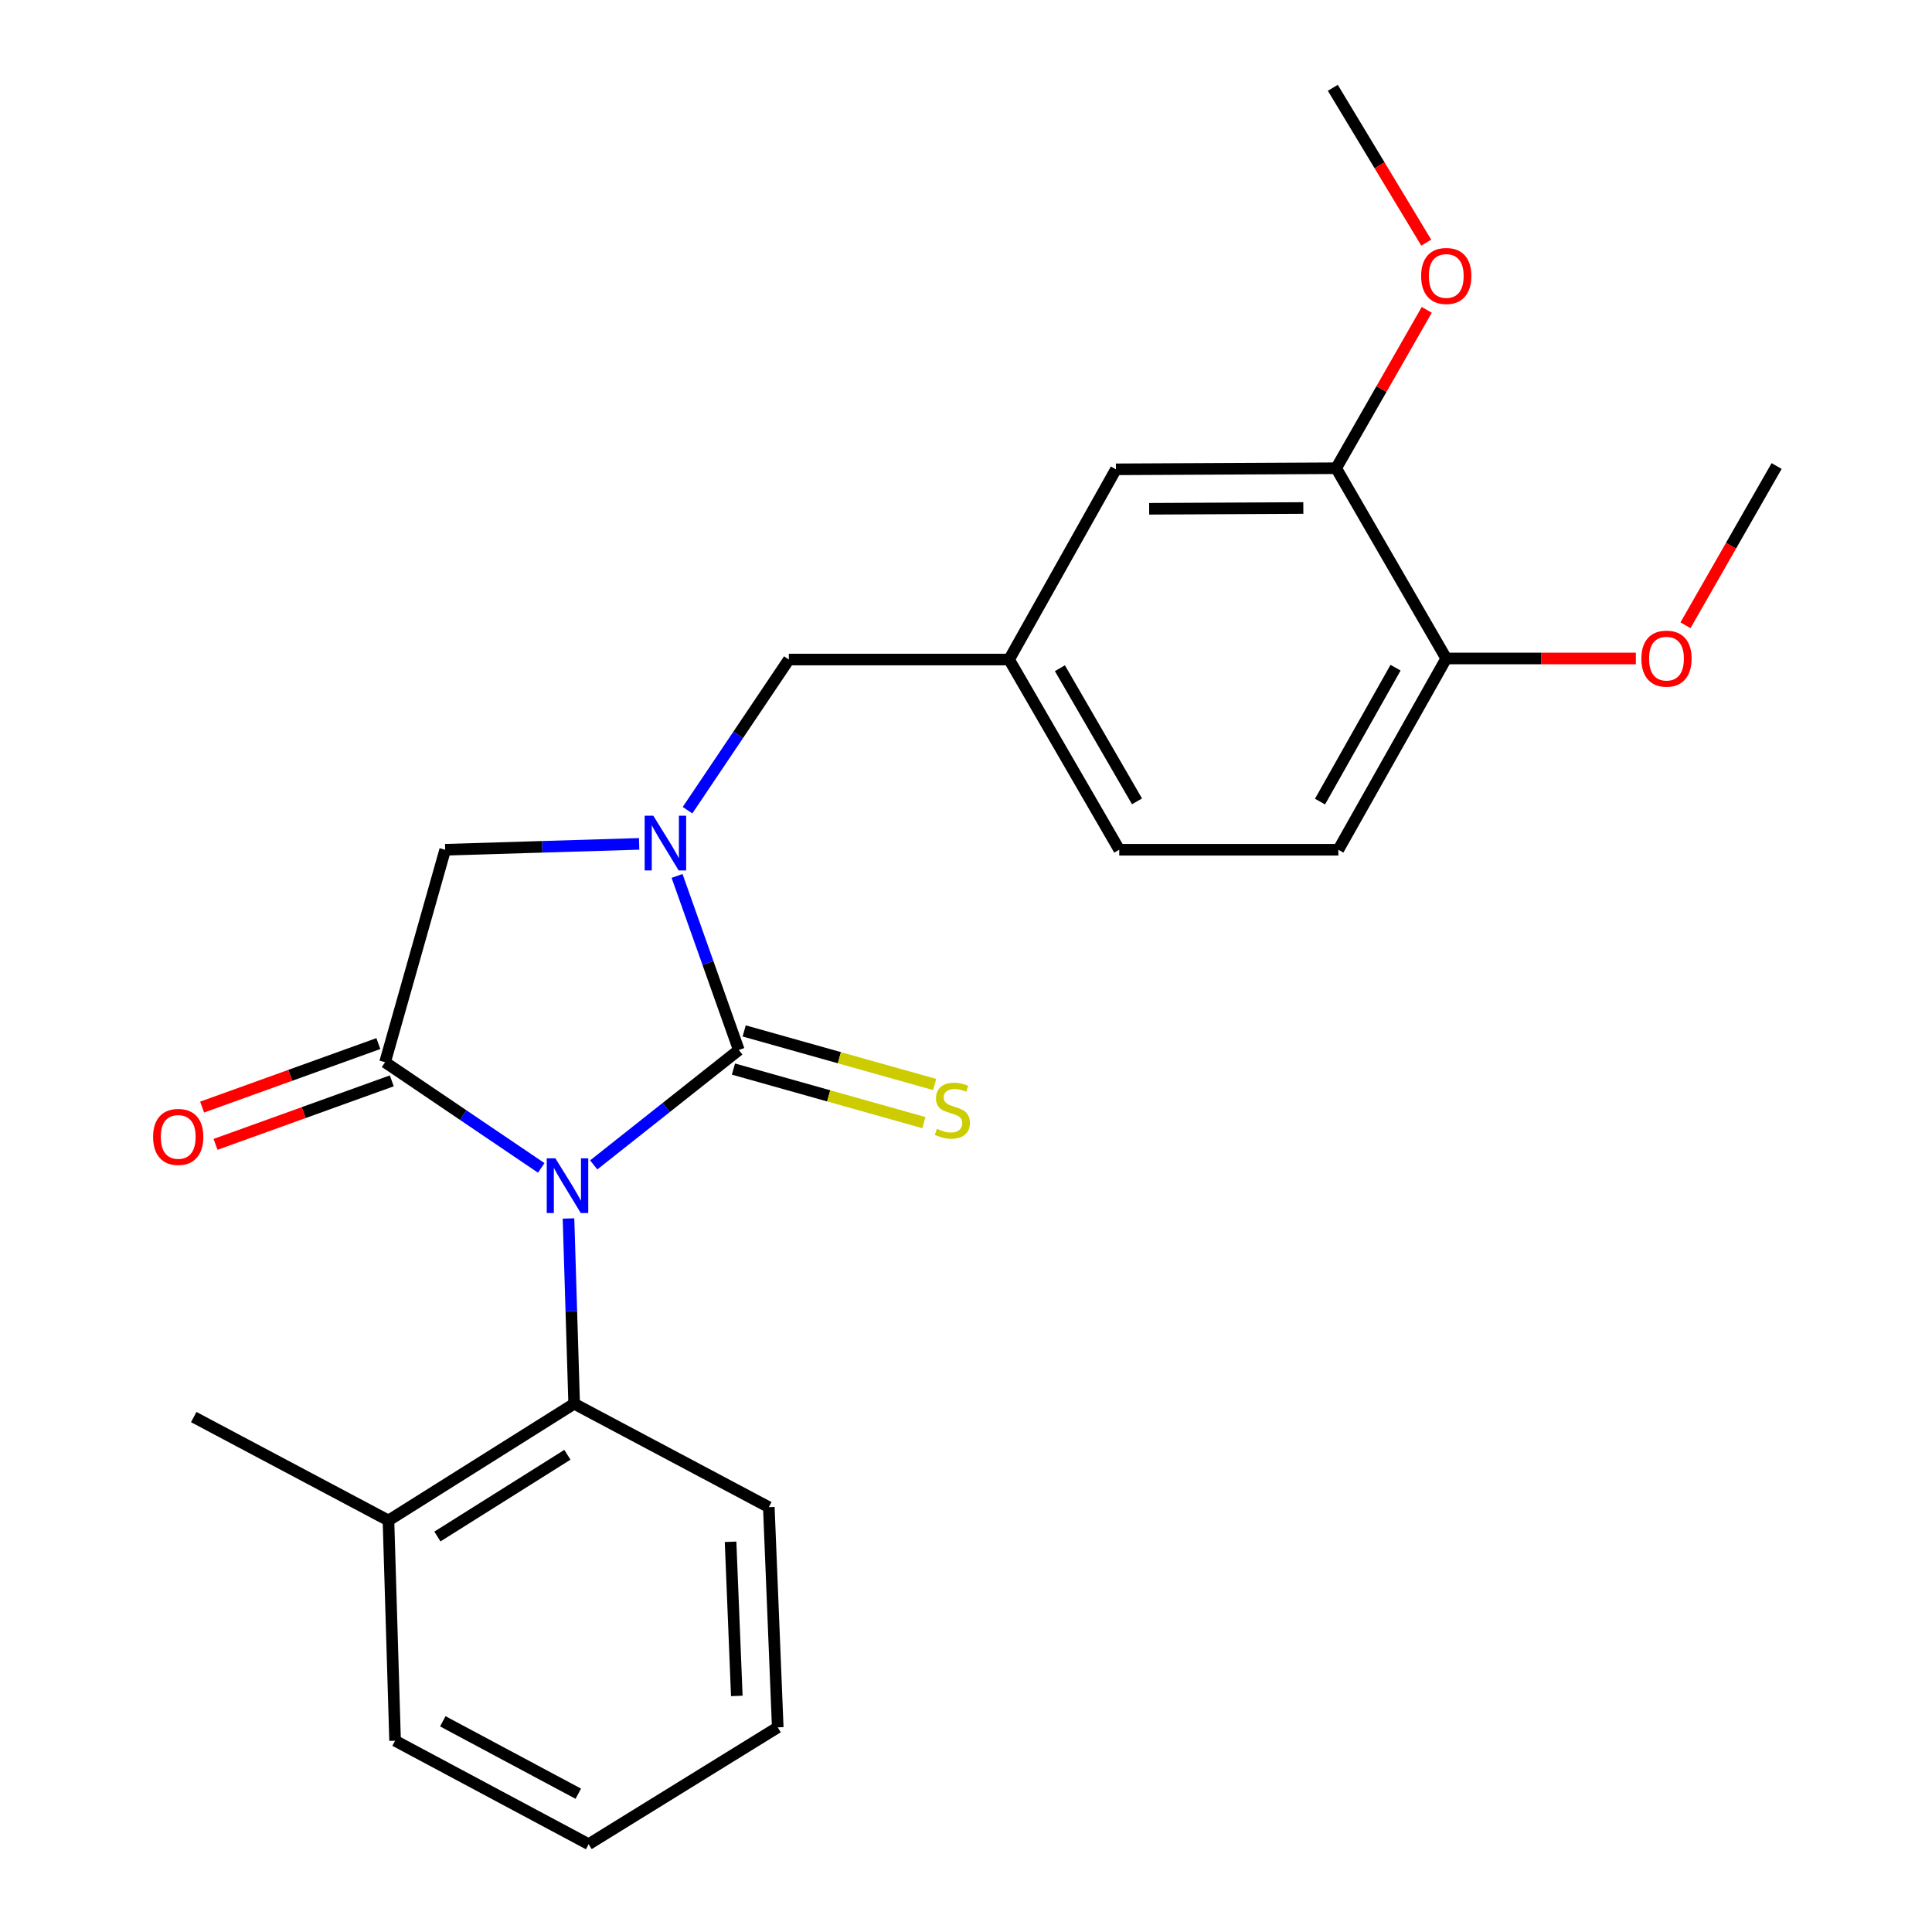 <?xml version='1.0' encoding='iso-8859-1'?>
<svg version='1.1' baseProfile='full'
              xmlns='http://www.w3.org/2000/svg'
                      xmlns:rdkit='http://www.rdkit.org/xml'
                      xmlns:xlink='http://www.w3.org/1999/xlink'
                  xml:space='preserve'
width='1000px' height='1000px' viewBox='0 0 1000 1000'>
<!-- END OF HEADER -->
<rect style='opacity:1.0;fill:#FFFFFF;stroke:none' width='1000' height='1000' x='0' y='0'> </rect>
<path class='bond-0' d='M 307.301,602.955 L 344.856,573.217' style='fill:none;fill-rule:evenodd;stroke:#0000FF;stroke-width:6px;stroke-linecap:butt;stroke-linejoin:miter;stroke-opacity:1' />
<path class='bond-0' d='M 344.856,573.217 L 382.411,543.479' style='fill:none;fill-rule:evenodd;stroke:#000000;stroke-width:6px;stroke-linecap:butt;stroke-linejoin:miter;stroke-opacity:1' />
<path class='bond-2' d='M 280.143,604.502 L 239.728,577.152' style='fill:none;fill-rule:evenodd;stroke:#0000FF;stroke-width:6px;stroke-linecap:butt;stroke-linejoin:miter;stroke-opacity:1' />
<path class='bond-2' d='M 239.728,577.152 L 199.313,549.802' style='fill:none;fill-rule:evenodd;stroke:#000000;stroke-width:6px;stroke-linecap:butt;stroke-linejoin:miter;stroke-opacity:1' />
<path class='bond-3' d='M 294.253,630.682 L 295.719,678.624' style='fill:none;fill-rule:evenodd;stroke:#0000FF;stroke-width:6px;stroke-linecap:butt;stroke-linejoin:miter;stroke-opacity:1' />
<path class='bond-3' d='M 295.719,678.624 L 297.186,726.566' style='fill:none;fill-rule:evenodd;stroke:#000000;stroke-width:6px;stroke-linecap:butt;stroke-linejoin:miter;stroke-opacity:1' />
<path class='bond-1' d='M 382.411,543.479 L 366.428,498.428' style='fill:none;fill-rule:evenodd;stroke:#000000;stroke-width:6px;stroke-linecap:butt;stroke-linejoin:miter;stroke-opacity:1' />
<path class='bond-1' d='M 366.428,498.428 L 350.445,453.378' style='fill:none;fill-rule:evenodd;stroke:#0000FF;stroke-width:6px;stroke-linecap:butt;stroke-linejoin:miter;stroke-opacity:1' />
<path class='bond-5' d='M 379.635,553.35 L 428.926,567.211' style='fill:none;fill-rule:evenodd;stroke:#000000;stroke-width:6px;stroke-linecap:butt;stroke-linejoin:miter;stroke-opacity:1' />
<path class='bond-5' d='M 428.926,567.211 L 478.216,581.072' style='fill:none;fill-rule:evenodd;stroke:#CCCC00;stroke-width:6px;stroke-linecap:butt;stroke-linejoin:miter;stroke-opacity:1' />
<path class='bond-5' d='M 385.187,533.607 L 434.478,547.468' style='fill:none;fill-rule:evenodd;stroke:#000000;stroke-width:6px;stroke-linecap:butt;stroke-linejoin:miter;stroke-opacity:1' />
<path class='bond-5' d='M 434.478,547.468 L 483.768,561.329' style='fill:none;fill-rule:evenodd;stroke:#CCCC00;stroke-width:6px;stroke-linecap:butt;stroke-linejoin:miter;stroke-opacity:1' />
<path class='bond-6' d='M 355.862,419.355 L 382.086,380.365' style='fill:none;fill-rule:evenodd;stroke:#0000FF;stroke-width:6px;stroke-linecap:butt;stroke-linejoin:miter;stroke-opacity:1' />
<path class='bond-6' d='M 382.086,380.365 L 408.31,341.375' style='fill:none;fill-rule:evenodd;stroke:#000000;stroke-width:6px;stroke-linecap:butt;stroke-linejoin:miter;stroke-opacity:1' />
<path class='bond-24' d='M 330.822,436.788 L 280.626,438.309' style='fill:none;fill-rule:evenodd;stroke:#0000FF;stroke-width:6px;stroke-linecap:butt;stroke-linejoin:miter;stroke-opacity:1' />
<path class='bond-24' d='M 280.626,438.309 L 230.429,439.829' style='fill:none;fill-rule:evenodd;stroke:#000000;stroke-width:6px;stroke-linecap:butt;stroke-linejoin:miter;stroke-opacity:1' />
<path class='bond-4' d='M 199.313,549.802 L 230.429,439.829' style='fill:none;fill-rule:evenodd;stroke:#000000;stroke-width:6px;stroke-linecap:butt;stroke-linejoin:miter;stroke-opacity:1' />
<path class='bond-8' d='M 195.836,540.155 L 150.225,556.59' style='fill:none;fill-rule:evenodd;stroke:#000000;stroke-width:6px;stroke-linecap:butt;stroke-linejoin:miter;stroke-opacity:1' />
<path class='bond-8' d='M 150.225,556.59 L 104.614,573.025' style='fill:none;fill-rule:evenodd;stroke:#FF0000;stroke-width:6px;stroke-linecap:butt;stroke-linejoin:miter;stroke-opacity:1' />
<path class='bond-8' d='M 202.789,559.45 L 157.177,575.885' style='fill:none;fill-rule:evenodd;stroke:#000000;stroke-width:6px;stroke-linecap:butt;stroke-linejoin:miter;stroke-opacity:1' />
<path class='bond-8' d='M 157.177,575.885 L 111.566,592.32' style='fill:none;fill-rule:evenodd;stroke:#FF0000;stroke-width:6px;stroke-linecap:butt;stroke-linejoin:miter;stroke-opacity:1' />
<path class='bond-12' d='M 297.186,726.566 L 201.067,786.999' style='fill:none;fill-rule:evenodd;stroke:#000000;stroke-width:6px;stroke-linecap:butt;stroke-linejoin:miter;stroke-opacity:1' />
<path class='bond-12' d='M 293.684,752.994 L 226.401,795.297' style='fill:none;fill-rule:evenodd;stroke:#000000;stroke-width:6px;stroke-linecap:butt;stroke-linejoin:miter;stroke-opacity:1' />
<path class='bond-17' d='M 297.186,726.566 L 397.941,780.106' style='fill:none;fill-rule:evenodd;stroke:#000000;stroke-width:6px;stroke-linecap:butt;stroke-linejoin:miter;stroke-opacity:1' />
<path class='bond-11' d='M 408.31,341.375 L 522.305,341.375' style='fill:none;fill-rule:evenodd;stroke:#000000;stroke-width:6px;stroke-linecap:butt;stroke-linejoin:miter;stroke-opacity:1' />
<path class='bond-7' d='M 691.594,242.351 L 577.599,242.921' style='fill:none;fill-rule:evenodd;stroke:#000000;stroke-width:6px;stroke-linecap:butt;stroke-linejoin:miter;stroke-opacity:1' />
<path class='bond-7' d='M 674.598,262.945 L 594.801,263.344' style='fill:none;fill-rule:evenodd;stroke:#000000;stroke-width:6px;stroke-linecap:butt;stroke-linejoin:miter;stroke-opacity:1' />
<path class='bond-15' d='M 691.594,242.351 L 715.042,201.369' style='fill:none;fill-rule:evenodd;stroke:#000000;stroke-width:6px;stroke-linecap:butt;stroke-linejoin:miter;stroke-opacity:1' />
<path class='bond-15' d='M 715.042,201.369 L 738.489,160.386' style='fill:none;fill-rule:evenodd;stroke:#FF0000;stroke-width:6px;stroke-linecap:butt;stroke-linejoin:miter;stroke-opacity:1' />
<path class='bond-26' d='M 691.594,242.351 L 748.575,340.828' style='fill:none;fill-rule:evenodd;stroke:#000000;stroke-width:6px;stroke-linecap:butt;stroke-linejoin:miter;stroke-opacity:1' />
<path class='bond-9' d='M 748.575,340.828 L 692.722,439.829' style='fill:none;fill-rule:evenodd;stroke:#000000;stroke-width:6px;stroke-linecap:butt;stroke-linejoin:miter;stroke-opacity:1' />
<path class='bond-9' d='M 722.335,345.601 L 683.238,414.902' style='fill:none;fill-rule:evenodd;stroke:#000000;stroke-width:6px;stroke-linecap:butt;stroke-linejoin:miter;stroke-opacity:1' />
<path class='bond-16' d='M 748.575,340.828 L 797.648,340.828' style='fill:none;fill-rule:evenodd;stroke:#000000;stroke-width:6px;stroke-linecap:butt;stroke-linejoin:miter;stroke-opacity:1' />
<path class='bond-16' d='M 797.648,340.828 L 846.72,340.828' style='fill:none;fill-rule:evenodd;stroke:#FF0000;stroke-width:6px;stroke-linecap:butt;stroke-linejoin:miter;stroke-opacity:1' />
<path class='bond-10' d='M 577.599,242.921 L 522.305,341.375' style='fill:none;fill-rule:evenodd;stroke:#000000;stroke-width:6px;stroke-linecap:butt;stroke-linejoin:miter;stroke-opacity:1' />
<path class='bond-14' d='M 522.305,341.375 L 579.32,439.829' style='fill:none;fill-rule:evenodd;stroke:#000000;stroke-width:6px;stroke-linecap:butt;stroke-linejoin:miter;stroke-opacity:1' />
<path class='bond-14' d='M 548.605,345.865 L 588.515,414.783' style='fill:none;fill-rule:evenodd;stroke:#000000;stroke-width:6px;stroke-linecap:butt;stroke-linejoin:miter;stroke-opacity:1' />
<path class='bond-18' d='M 201.067,786.999 L 100.277,733.471' style='fill:none;fill-rule:evenodd;stroke:#000000;stroke-width:6px;stroke-linecap:butt;stroke-linejoin:miter;stroke-opacity:1' />
<path class='bond-19' d='M 201.067,786.999 L 204.497,900.994' style='fill:none;fill-rule:evenodd;stroke:#000000;stroke-width:6px;stroke-linecap:butt;stroke-linejoin:miter;stroke-opacity:1' />
<path class='bond-13' d='M 692.722,439.829 L 579.32,439.829' style='fill:none;fill-rule:evenodd;stroke:#000000;stroke-width:6px;stroke-linecap:butt;stroke-linejoin:miter;stroke-opacity:1' />
<path class='bond-20' d='M 738.22,125.597 L 714.041,85.526' style='fill:none;fill-rule:evenodd;stroke:#FF0000;stroke-width:6px;stroke-linecap:butt;stroke-linejoin:miter;stroke-opacity:1' />
<path class='bond-20' d='M 714.041,85.526 L 689.862,45.455' style='fill:none;fill-rule:evenodd;stroke:#000000;stroke-width:6px;stroke-linecap:butt;stroke-linejoin:miter;stroke-opacity:1' />
<path class='bond-21' d='M 872.406,323.639 L 895.99,282.425' style='fill:none;fill-rule:evenodd;stroke:#FF0000;stroke-width:6px;stroke-linecap:butt;stroke-linejoin:miter;stroke-opacity:1' />
<path class='bond-21' d='M 895.99,282.425 L 919.573,241.212' style='fill:none;fill-rule:evenodd;stroke:#000000;stroke-width:6px;stroke-linecap:butt;stroke-linejoin:miter;stroke-opacity:1' />
<path class='bond-22' d='M 397.941,780.106 L 402.556,894.078' style='fill:none;fill-rule:evenodd;stroke:#000000;stroke-width:6px;stroke-linecap:butt;stroke-linejoin:miter;stroke-opacity:1' />
<path class='bond-22' d='M 378.141,798.031 L 381.371,877.812' style='fill:none;fill-rule:evenodd;stroke:#000000;stroke-width:6px;stroke-linecap:butt;stroke-linejoin:miter;stroke-opacity:1' />
<path class='bond-25' d='M 204.497,900.994 L 304.683,954.545' style='fill:none;fill-rule:evenodd;stroke:#000000;stroke-width:6px;stroke-linecap:butt;stroke-linejoin:miter;stroke-opacity:1' />
<path class='bond-25' d='M 229.192,890.94 L 299.323,928.426' style='fill:none;fill-rule:evenodd;stroke:#000000;stroke-width:6px;stroke-linecap:butt;stroke-linejoin:miter;stroke-opacity:1' />
<path class='bond-23' d='M 402.556,894.078 L 304.683,954.545' style='fill:none;fill-rule:evenodd;stroke:#000000;stroke-width:6px;stroke-linecap:butt;stroke-linejoin:miter;stroke-opacity:1' />
<path  class='atom-0' d='M 287.473 599.539
L 296.753 614.539
Q 297.673 616.019, 299.153 618.699
Q 300.633 621.379, 300.713 621.539
L 300.713 599.539
L 304.473 599.539
L 304.473 627.859
L 300.593 627.859
L 290.633 611.459
Q 289.473 609.539, 288.233 607.339
Q 287.033 605.139, 286.673 604.459
L 286.673 627.859
L 282.993 627.859
L 282.993 599.539
L 287.473 599.539
' fill='#0000FF'/>
<path  class='atom-2' d='M 338.153 422.217
L 347.433 437.217
Q 348.353 438.697, 349.833 441.377
Q 351.313 444.057, 351.393 444.217
L 351.393 422.217
L 355.153 422.217
L 355.153 450.537
L 351.273 450.537
L 341.313 434.137
Q 340.153 432.217, 338.913 430.017
Q 337.713 427.817, 337.353 427.137
L 337.353 450.537
L 333.673 450.537
L 333.673 422.217
L 338.153 422.217
' fill='#0000FF'/>
<path  class='atom-6' d='M 484.943 584.281
Q 485.263 584.401, 486.583 584.961
Q 487.903 585.521, 489.343 585.881
Q 490.823 586.201, 492.263 586.201
Q 494.943 586.201, 496.503 584.921
Q 498.063 583.601, 498.063 581.321
Q 498.063 579.761, 497.263 578.801
Q 496.503 577.841, 495.303 577.321
Q 494.103 576.801, 492.103 576.201
Q 489.583 575.441, 488.063 574.721
Q 486.583 574.001, 485.503 572.481
Q 484.463 570.961, 484.463 568.401
Q 484.463 564.841, 486.863 562.641
Q 489.303 560.441, 494.103 560.441
Q 497.383 560.441, 501.103 562.001
L 500.183 565.081
Q 496.783 563.681, 494.223 563.681
Q 491.463 563.681, 489.943 564.841
Q 488.423 565.961, 488.463 567.921
Q 488.463 569.441, 489.223 570.361
Q 490.023 571.281, 491.143 571.801
Q 492.303 572.321, 494.223 572.921
Q 496.783 573.721, 498.303 574.521
Q 499.823 575.321, 500.903 576.961
Q 502.023 578.561, 502.023 581.321
Q 502.023 585.241, 499.383 587.361
Q 496.783 589.441, 492.423 589.441
Q 489.903 589.441, 487.983 588.881
Q 486.103 588.361, 483.863 587.441
L 484.943 584.281
' fill='#CCCC00'/>
<path  class='atom-9' d='M 79.245 588.462
Q 79.245 581.662, 82.605 577.862
Q 85.965 574.062, 92.245 574.062
Q 98.525 574.062, 101.885 577.862
Q 105.245 581.662, 105.245 588.462
Q 105.245 595.342, 101.845 599.262
Q 98.445 603.142, 92.245 603.142
Q 86.005 603.142, 82.605 599.262
Q 79.245 595.382, 79.245 588.462
M 92.245 599.942
Q 96.565 599.942, 98.885 597.062
Q 101.245 594.142, 101.245 588.462
Q 101.245 582.902, 98.885 580.102
Q 96.565 577.262, 92.245 577.262
Q 87.925 577.262, 85.565 580.062
Q 83.245 582.862, 83.245 588.462
Q 83.245 594.182, 85.565 597.062
Q 87.925 599.942, 92.245 599.942
' fill='#FF0000'/>
<path  class='atom-16' d='M 735.575 142.838
Q 735.575 136.038, 738.935 132.238
Q 742.295 128.438, 748.575 128.438
Q 754.855 128.438, 758.215 132.238
Q 761.575 136.038, 761.575 142.838
Q 761.575 149.718, 758.175 153.638
Q 754.775 157.518, 748.575 157.518
Q 742.335 157.518, 738.935 153.638
Q 735.575 149.758, 735.575 142.838
M 748.575 154.318
Q 752.895 154.318, 755.215 151.438
Q 757.575 148.518, 757.575 142.838
Q 757.575 137.278, 755.215 134.478
Q 752.895 131.638, 748.575 131.638
Q 744.255 131.638, 741.895 134.438
Q 739.575 137.238, 739.575 142.838
Q 739.575 148.558, 741.895 151.438
Q 744.255 154.318, 748.575 154.318
' fill='#FF0000'/>
<path  class='atom-17' d='M 849.57 340.908
Q 849.57 334.108, 852.93 330.308
Q 856.29 326.508, 862.57 326.508
Q 868.85 326.508, 872.21 330.308
Q 875.57 334.108, 875.57 340.908
Q 875.57 347.788, 872.17 351.708
Q 868.77 355.588, 862.57 355.588
Q 856.33 355.588, 852.93 351.708
Q 849.57 347.828, 849.57 340.908
M 862.57 352.388
Q 866.89 352.388, 869.21 349.508
Q 871.57 346.588, 871.57 340.908
Q 871.57 335.348, 869.21 332.548
Q 866.89 329.708, 862.57 329.708
Q 858.25 329.708, 855.89 332.508
Q 853.57 335.308, 853.57 340.908
Q 853.57 346.628, 855.89 349.508
Q 858.25 352.388, 862.57 352.388
' fill='#FF0000'/>
</svg>
